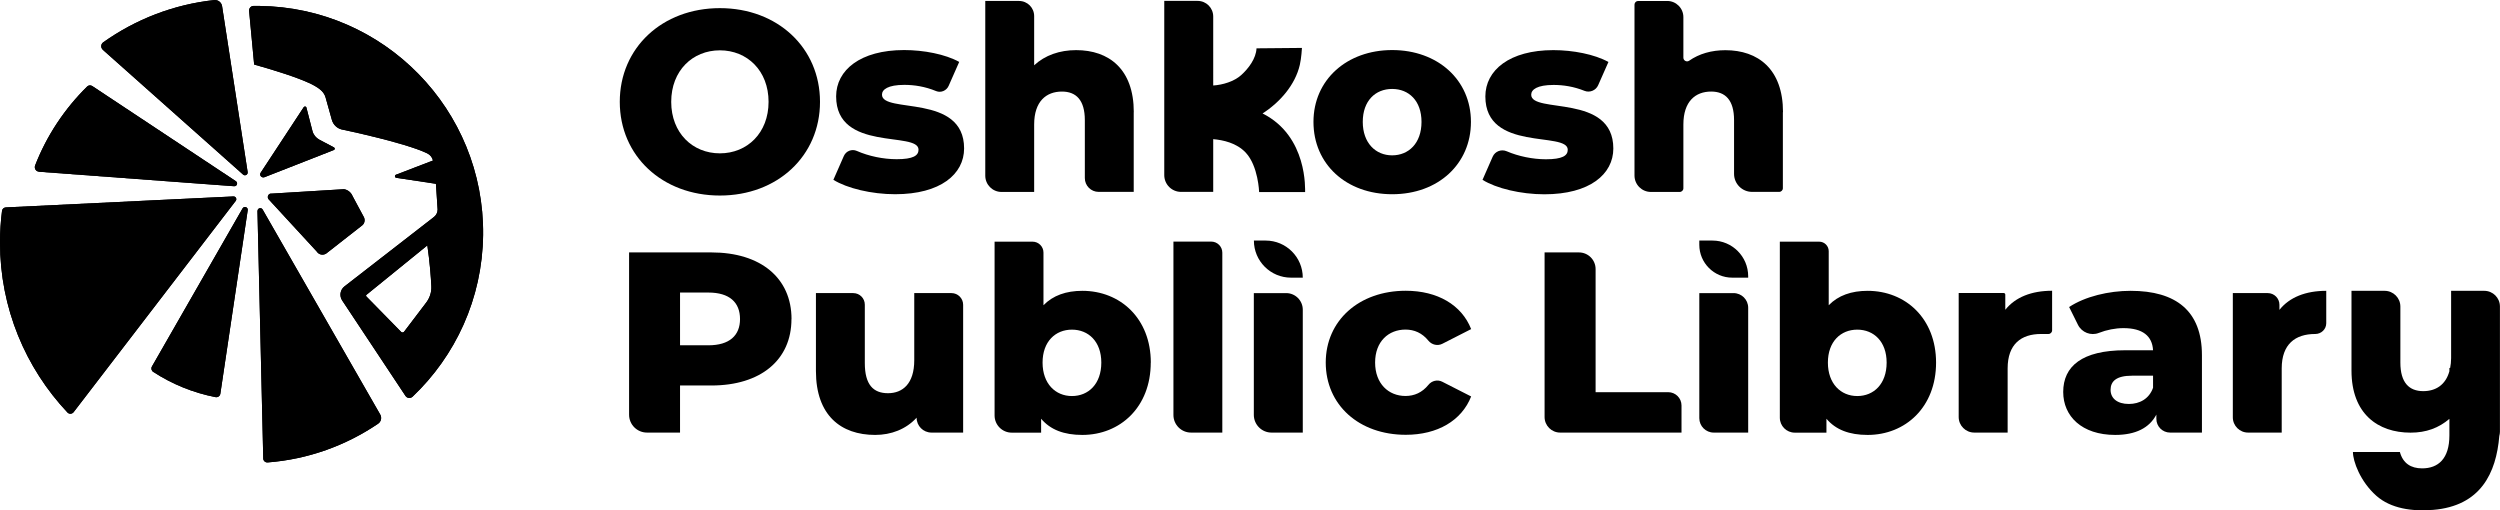<?xml version="1.0" encoding="UTF-8"?>
<svg id="Layer_2" data-name="Layer 2" xmlns="http://www.w3.org/2000/svg" viewBox="0 0 362.59 74.01">
  <g id="Layer_1-2" data-name="Layer 1">
    <g>
      <g>
        <g>
          <path d="M89.89,14.77c0-7.84,6.16-13.59,14.52-13.59s14.52,5.75,14.52,13.59-6.16,13.59-14.52,13.59-14.52-5.75-14.52-13.59ZM111.47,14.77c0-4.52-3.1-7.47-7.06-7.47s-7.06,2.95-7.06,7.47,3.1,7.47,7.06,7.47,7.06-2.95,7.06-7.47Z"/>
          <path d="M120.87,26.08l1.52-3.46c.32-.72,1.16-1.05,1.88-.73,1.72.76,3.83,1.2,5.78,1.2,2.39,0,3.17-.52,3.17-1.38,0-2.72-11.95.37-11.95-7.73,0-3.81,3.51-6.72,9.86-6.72,2.84,0,5.97.6,7.99,1.72l-1.53,3.47c-.31.7-1.12,1.05-1.82.76-1.6-.66-3.17-.9-4.6-.9-2.39,0-3.25.67-3.25,1.42,0,2.8,11.91-.22,11.91,7.8,0,3.73-3.43,6.64-10,6.64-3.43,0-6.98-.86-8.96-2.09Z"/>
          <path d="M164.43,16.26v11.57h-5.09c-1.11,0-2-.9-2-2v-8.41c0-2.91-1.27-4.14-3.32-4.14-2.28,0-4.03,1.42-4.03,4.78v9.78h-4.73c-1.31,0-2.36-1.06-2.36-2.36V.14h4.9c1.21,0,2.19.98,2.19,2.19v7.14c1.57-1.46,3.7-2.2,6.09-2.2,4.74,0,8.36,2.73,8.36,9Z"/>
          <path d="M190.5,17.68c0-6.09,4.82-10.42,11.42-10.42s11.42,4.33,11.42,10.42-4.74,10.49-11.42,10.49-11.42-4.37-11.42-10.49ZM206.17,17.68c0-3.06-1.83-4.78-4.26-4.78s-4.26,1.72-4.26,4.78,1.87,4.85,4.26,4.85,4.26-1.75,4.26-4.85Z"/>
          <path d="M215.02,26.08l1.47-3.35c.34-.78,1.25-1.13,2.04-.79,1.7.73,3.77,1.16,5.68,1.16,2.39,0,3.17-.52,3.17-1.38,0-2.72-11.95.37-11.95-7.73,0-3.81,3.51-6.72,9.86-6.72,2.84,0,5.97.6,7.99,1.72l-1.49,3.37c-.33.75-1.21,1.12-1.97.82-1.56-.63-3.1-.86-4.49-.86-2.39,0-3.25.67-3.25,1.42,0,2.8,11.91-.22,11.91,7.8,0,3.73-3.43,6.64-10,6.64-3.43,0-6.98-.86-8.96-2.09Z"/>
          <path d="M258.58,16.26v11.04c0,.29-.24.53-.53.53h-3.94c-1.44,0-2.61-1.17-2.61-2.61v-7.8c0-2.91-1.27-4.14-3.32-4.14-2.28,0-4.03,1.42-4.03,4.78v9.25c0,.29-.24.53-.53.53h-4.18c-1.31,0-2.38-1.06-2.38-2.38V.67c0-.29.24-.53.53-.53h4.22c1.29,0,2.34,1.05,2.34,2.34v5.88c0,.43.48.69.83.45,1.46-1.02,3.26-1.53,5.26-1.53,4.74,0,8.36,2.73,8.36,9Z"/>
          <path d="M183.11,16.46c2.53-1.63,4.73-4.13,5.41-7.05.23-.98.31-2.46.31-2.46l-6.59.06c-.07,1.49-1.16,2.92-2.22,3.88-1.02.92-2.66,1.42-4.06,1.51V2.39c0-1.25-1.01-2.26-2.26-2.26h-4.84v25.27c0,1.34,1.09,2.43,2.43,2.43h4.67v-7.65c1.41.13,3.38.53,4.72,1.96,1.82,1.95,1.94,5.72,1.94,5.72h6.67c-.02-.28.42-8.1-6.18-11.41Z"/>
        </g>
        <path d="M114.79,46.28c0,5.94-4.48,9.63-11.61,9.63h-4.55v6.83h-4.79c-1.44,0-2.6-1.16-2.6-2.6v-23.53h11.95c7.13,0,11.61,3.7,11.61,9.67ZM107.33,46.28c0-2.43-1.53-3.85-4.59-3.85h-4.11v7.65h4.11c3.06,0,4.59-1.42,4.59-3.81Z"/>
        <path d="M139.69,44.2v18.54h-4.59c-1.2,0-2.16-.97-2.16-2.16h0c-1.53,1.68-3.7,2.5-6.01,2.5-4.97,0-8.59-2.84-8.59-9.26v-11.31h5.41c.93,0,1.68.75,1.68,1.68v8.47c0,3.14,1.23,4.37,3.36,4.37s3.81-1.38,3.81-4.78v-9.74h5.4c.93,0,1.69.76,1.69,1.69Z"/>
        <path d="M166.9,52.59c0,6.46-4.44,10.49-9.93,10.49-2.65,0-4.63-.75-5.97-2.35v2.02h-4.26c-1.38,0-2.49-1.12-2.49-2.49v-25.21h5.51c.87,0,1.58.71,1.58,1.58v7.64c1.38-1.42,3.29-2.09,5.64-2.09,5.49,0,9.93,3.99,9.93,10.42ZM159.73,52.59c0-3.06-1.87-4.78-4.26-4.78s-4.26,1.72-4.26,4.78,1.87,4.85,4.26,4.85,4.26-1.75,4.26-4.85Z"/>
        <path d="M170.18,35.04h5.49c.89,0,1.61.72,1.61,1.61v26.09h-4.54c-1.41,0-2.55-1.14-2.55-2.55v-25.15Z"/>
        <path d="M181.86,42.51h4.68c1.33,0,2.41,1.08,2.41,2.41v17.82h-4.53c-1.42,0-2.57-1.15-2.57-2.57v-17.67Z"/>
        <path d="M192.28,52.59c0-6.09,4.82-10.42,11.61-10.42,4.59,0,8.1,2.05,9.48,5.56l-4.18,2.13c-.69.35-1.53.15-2.02-.45-.9-1.11-2.04-1.61-3.32-1.61-2.46,0-4.41,1.72-4.41,4.78s1.94,4.85,4.41,4.85c1.28,0,2.42-.5,3.32-1.61.49-.61,1.33-.81,2.02-.45l4.18,2.13c-1.38,3.51-4.89,5.56-9.48,5.56-6.79,0-11.61-4.33-11.61-10.49Z"/>
        <path d="M181.86,34.89h1.71c2.97,0,5.38,2.41,5.38,5.38h-1.71c-2.97,0-5.38-2.41-5.38-5.38h0Z"/>
        <g>
          <path d="M224.03,36.61h4.97c1.34,0,2.42,1.08,2.42,2.42v17.85h10.53c1.07,0,1.93.87,1.93,1.93v3.93h-17.6c-1.25,0-2.26-1.01-2.26-2.26v-23.87Z"/>
          <path d="M246.46,42.51h4.96c1.18,0,2.13.95,2.13,2.13v18.1h-5c-1.15,0-2.09-.94-2.09-2.09v-18.14Z"/>
          <path d="M280.8,52.59c0,6.46-4.44,10.49-9.93,10.49-2.65,0-4.63-.75-5.97-2.35v2.02h-4.59c-1.2,0-2.17-.97-2.17-2.17v-25.53h5.71c.76,0,1.38.62,1.38,1.38v7.84c1.38-1.42,3.29-2.09,5.64-2.09,5.49,0,9.93,3.99,9.93,10.42ZM273.63,52.59c0-3.06-1.87-4.78-4.26-4.78s-4.26,1.72-4.26,4.78,1.87,4.85,4.26,4.85,4.26-1.75,4.26-4.85Z"/>
          <path d="M297.63,42.17v5.74c0,.29-.24.53-.53.53h-1.07c-2.87,0-4.85,1.45-4.85,5v9.3h-4.84c-1.25,0-2.26-1.01-2.26-2.26v-17.98h6.53c.13,0,.23.1.23.23v2.2c1.46-1.83,3.81-2.76,6.79-2.76Z"/>
          <path d="M319.36,51.5v11.24h-4.62c-1.1,0-1.99-.89-1.99-1.99v-.62c-1.01,1.94-3.02,2.95-5.97,2.95-4.85,0-7.54-2.72-7.54-6.23,0-3.73,2.73-6.05,9-6.05h4.03c-.11-2.05-1.49-3.21-4.29-3.21-1.18,0-2.44.25-3.56.69-1.16.46-2.48-.05-3.04-1.17l-1.28-2.58c2.31-1.53,5.75-2.35,8.92-2.35,6.57,0,10.34,2.91,10.34,9.33ZM312.27,56.24v-1.75h-3.06c-2.28,0-3.1.82-3.1,2.05s.97,2.05,2.65,2.05c1.57,0,2.95-.75,3.51-2.35Z"/>
          <path d="M337.39,42.17v4.71c0,.87-.72,1.56-1.59,1.56,0,0-.01,0-.02,0-2.87,0-4.85,1.46-4.85,5v9.3h-4.88c-1.22,0-2.21-.99-2.21-2.21v-18.02h5.07c.93,0,1.69.76,1.69,1.69v.74c1.46-1.83,3.81-2.76,6.79-2.76Z"/>
          <path d="M246.46,34.89h1.91c2.86,0,5.18,2.32,5.18,5.18v.2h-2.32c-2.63,0-4.77-2.14-4.77-4.77v-.61h0Z"/>
          <path d="M355.5,42.17v9.78c0,.52-.06.98-.14,1.41h-.11v.48c-.55,2-2,2.89-3.79,2.89-2.05,0-3.32-1.23-3.32-4.14v-8.13c0-1.26-1.03-2.28-2.28-2.28h-4.81v11.57c0,6.27,3.83,9,8.57,9,2.27,0,4.08-.68,5.63-2v2.4c0,3.36-1.6,4.78-3.96,4.78-1.62,0-2.77-.73-3.22-2.37h-6.81c0,1.34,1.06,4.28,3.4,6.35,2.09,1.85,5.18,2.29,8.23,2.04,6.89-.57,9.15-5.32,9.6-10.72.05-.2.09-.4.09-.61v-18.17c0-1.25-1.02-2.27-2.27-2.27h-4.82Z"/>
        </g>
      </g>
      <g>
        <path d="M37.34,30.6l.84,35.89c0,.34.3.61.64.58,5.91-.46,11.38-2.47,16.02-5.62.43-.29.57-.87.31-1.32l-17.06-29.74c-.21-.36-.75-.2-.74.21Z"/>
        <path d="M35.18,30.23l-13.14,22.92c-.16.27-.08.62.19.79,2.7,1.76,5.76,3.02,9.03,3.66.33.06.65-.16.7-.5l3.97-26.62c.06-.43-.52-.64-.74-.26Z"/>
        <path d="M33.86,28.49L.85,30.08c-.29.01-.53.23-.56.52-.19,1.49-.29,3.02-.29,4.56,0,9.55,3.72,18.22,9.78,24.66.25.27.68.24.9-.05l23.51-30.64c.21-.27,0-.65-.33-.64Z"/>
        <path d="M14.91,7.22l20.35,18.1c.28.25.71.01.66-.36L32.21.89c-.09-.55-.59-.94-1.15-.88-5.91.64-11.42,2.81-16.08,6.12-.37.26-.4.79-.06,1.09Z"/>
        <path d="M5.65,24.91l28.31,2.1c.41.03.59-.5.25-.73L13.38,12.48c-.23-.15-.54-.13-.74.07-3.26,3.21-5.86,7.1-7.55,11.45-.16.42.12.87.57.9Z"/>
        <path d="M52.81,31.56l-1.67-3.11c-.22-.54-.69-.92-1.25-1.01l-10.49.64c-.42-.07-.71.41-.48.78l7.02,7.62c.3.47.91.59,1.37.29l5.15-4.03c.38-.25.52-.74.35-1.17Z"/>
        <path d="M44.06,15.53l-6.26,9.53c-.23.36.15.79.56.64l10.05-3.94c.18-.06.19-.29.03-.38l-2.12-1.12c-.5-.27-.86-.72-1-1.25l-.88-3.41c-.04-.18-.29-.21-.39-.05Z"/>
        <path d="M37.59.86c-.27,0-.54,0-.81,0-.39,0-.69.35-.65.74l.73,7.76c2.21.62,6.85,1.98,8.78,3.09.71.41,1.36.89,1.58,1.68l.91,3.25c.19.68.72,1.21,1.4,1.39,0,0,9.19,1.9,12.43,3.47.42.2.73.59.84,1.04l-5.37,2.06c-.22.09-.19.41.05.45l5.69.86s.06.03.06.07l.24,3.68c0,.44-.22.85-.58,1.11l-12.93,10.03c-.63.49-.77,1.38-.33,2.04l9.18,13.84c.23.35.72.4,1.03.11,6.21-5.9,10.12-14.21,10.23-23.45C70.27,15.93,55.73,1.06,37.59.86ZM61.72,44.01l-3.12,4.11c-.11.14-.33.13-.44,0l-5.03-5.13c-.06-.07-.05-.18.03-.24l8.82-7.16c.36,2.46.51,4.58.58,5.9.05.91-.25,1.8-.84,2.52Z"/>
      </g>
      <g>
        <path d="M37.34,30.6l.84,35.89c0,.34.3.61.64.58,5.91-.46,11.38-2.47,16.02-5.62.43-.29.57-.87.31-1.32l-17.06-29.74c-.21-.36-.75-.2-.74.21Z"/>
        <path d="M35.18,30.23l-13.14,22.92c-.16.27-.08.62.19.79,2.7,1.76,5.76,3.02,9.03,3.66.33.06.65-.16.7-.5l3.97-26.62c.06-.43-.52-.64-.74-.26Z"/>
        <path d="M33.86,28.49L.85,30.08c-.29.01-.53.23-.56.52-.19,1.49-.29,3.02-.29,4.56,0,9.55,3.72,18.22,9.78,24.66.25.27.68.24.9-.05l23.51-30.64c.21-.27,0-.65-.33-.64Z"/>
        <path d="M14.91,7.22l20.35,18.1c.28.25.71.01.66-.36L32.21.89c-.09-.55-.59-.94-1.15-.88-5.91.64-11.42,2.81-16.08,6.12-.37.26-.4.79-.06,1.09Z"/>
        <path d="M5.65,24.91l28.31,2.1c.41.03.59-.5.25-.73L13.38,12.48c-.23-.15-.54-.13-.74.07-3.26,3.21-5.86,7.1-7.55,11.45-.16.42.12.87.57.9Z"/>
        <path d="M52.81,31.56l-1.67-3.11c-.22-.54-.69-.92-1.25-1.01l-10.49.64c-.42-.07-.71.41-.48.78l7.02,7.62c.3.47.91.59,1.37.29l5.15-4.03c.38-.25.52-.74.35-1.17Z"/>
        <path d="M44.06,15.53l-6.26,9.53c-.23.36.15.79.56.64l10.05-3.94c.18-.06.19-.29.03-.38l-2.12-1.12c-.5-.27-.86-.72-1-1.25l-.88-3.41c-.04-.18-.29-.21-.39-.05Z"/>
        <path d="M37.59.86c-.27,0-.54,0-.81,0-.39,0-.69.35-.65.74l.73,7.76c2.21.62,6.85,1.98,8.78,3.09.71.41,1.36.89,1.58,1.68l.91,3.25c.19.68.72,1.21,1.4,1.39,0,0,9.19,1.9,12.43,3.47.42.2.73.59.84,1.04l-5.37,2.06c-.22.09-.19.41.05.45l5.69.86s.06.03.06.07l.24,3.68c0,.44-.22.85-.58,1.11l-12.93,10.03c-.63.49-.77,1.38-.33,2.04l9.18,13.84c.23.35.72.4,1.03.11,6.21-5.9,10.12-14.21,10.23-23.45C70.27,15.93,55.73,1.06,37.59.86ZM61.72,44.01l-3.12,4.11c-.11.14-.33.13-.44,0l-5.03-5.13c-.06-.07-.05-.18.03-.24l8.82-7.16c.36,2.46.51,4.58.58,5.9.05.91-.25,1.8-.84,2.52Z"/>
      </g>
    </g>
  </g>
</svg>